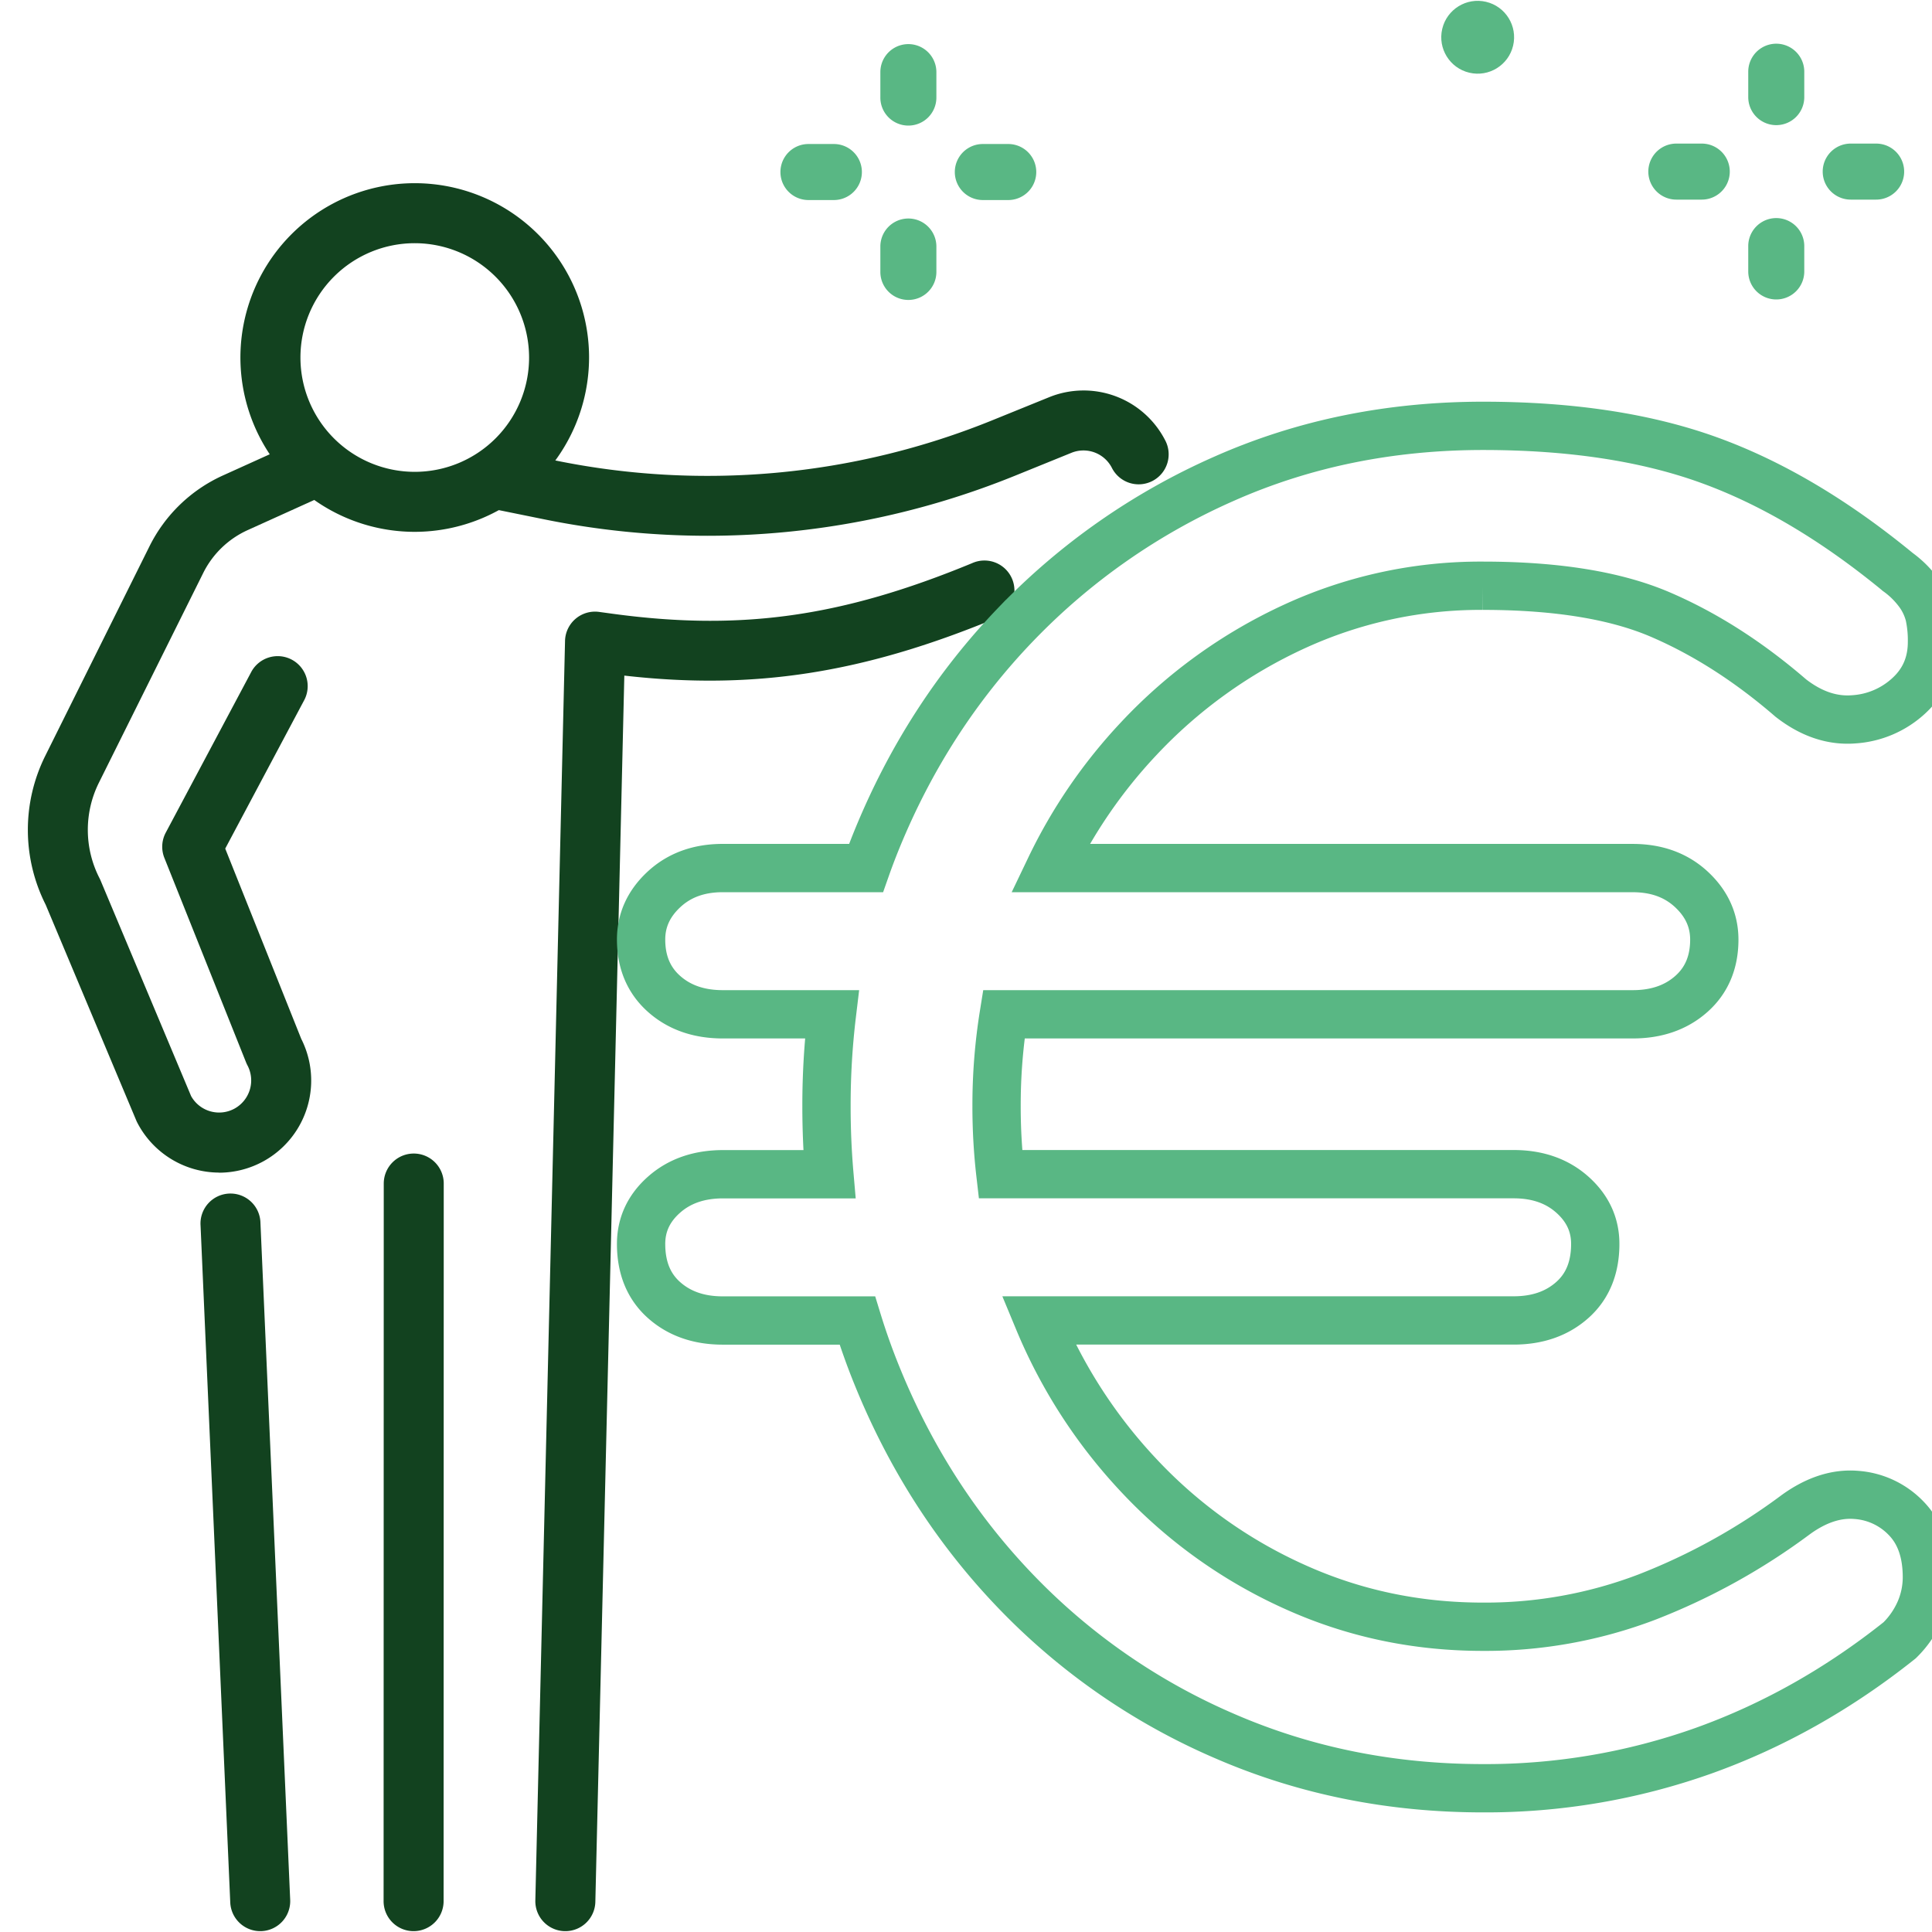 <svg xmlns="http://www.w3.org/2000/svg" id="Ebene_1" data-name="Ebene 1" viewBox="0 0 1000 1000"><defs><style>.cls-1{fill:#12421f;}.cls-2{fill:#59b784;}.cls-3{fill:none;stroke:#59b784;stroke-width:25px;}</style></defs><path class="cls-1" d="M214.68,275.28a90.23,90.23,0,1,1,90.22-90.23A90.34,90.34,0,0,1,214.68,275.28Zm0-149.4a59.17,59.17,0,1,0,59.17,59.17A59.23,59.23,0,0,0,214.68,125.88Z"></path><path class="cls-1" d="M292.62,999.56h-.38a15.53,15.53,0,0,1-15.15-15.89l15.37-651.95a15.53,15.53,0,0,1,17.6-15l7.33,1c66.26,8.95,118.33,1.61,185.71-26.2A15.53,15.53,0,1,1,515,320.19c-68.65,28.33-125,37.1-191.85,29.5l-15,634.71A15.52,15.52,0,0,1,292.62,999.56Z"></path><path class="cls-1" d="M366.21,277.32a424.91,424.91,0,0,1-85.35-8.68L258,264a15.53,15.53,0,0,1,6.23-30.42l22.91,4.69a392.12,392.12,0,0,0,226.73-20.84l29-11.77A47.46,47.46,0,0,1,603,227.72a15.53,15.53,0,1,1-27.53,14.37,16.52,16.52,0,0,0-20.94-7.7l-29,11.77A423.33,423.33,0,0,1,366.21,277.32Z"></path><path class="cls-1" d="M113.5,606.93a47.82,47.82,0,0,1-42.42-25.81c-.19-.36-.37-.74-.53-1.12L23.64,468.28a86,86,0,0,1-.3-76.88L77.42,282.67a78.72,78.72,0,0,1,37.92-36.55l39.28-17.78a15.53,15.53,0,0,1,12.81,28.29l-39.29,17.78a47.62,47.62,0,0,0-22.92,22.1L51.14,405.23a54.79,54.79,0,0,0,.39,49.37c.19.37.36.74.52,1.12l46.86,111.6a16.6,16.6,0,0,0,22.5,6.48,16.66,16.66,0,0,0,6.67-22.38,15.51,15.51,0,0,1-.72-1.55L85.06,444A15.53,15.53,0,0,1,85.78,431l44.07-82.82a15.53,15.53,0,1,1,27.41,14.59l-40.68,76.46,39.33,98.45a47.71,47.71,0,0,1-42.41,69.3Z"></path><path class="cls-1" d="M134.68,999.56a15.53,15.53,0,0,1-15.5-14.85L103.81,634.37a15.52,15.52,0,1,1,31-1.36L150.2,983.35a15.53,15.53,0,0,1-14.83,16.2Z"></path><path class="cls-1" d="M214.08,999.56h0A15.52,15.52,0,0,1,198.55,984l.08-371.41a15.54,15.54,0,0,1,15.53-15.52h0a15.52,15.52,0,0,1,15.52,15.53L229.61,984A15.54,15.54,0,0,1,214.08,999.56Z"></path><path class="cls-2" d="M919.38,64.77a14.49,14.49,0,0,1-14.49-14.49V37.12a14.49,14.49,0,0,1,29,0V50.28A14.49,14.49,0,0,1,919.38,64.77Z"></path><path class="cls-2" d="M919.38,155a14.49,14.49,0,0,1-14.49-14.49V127.38a14.49,14.49,0,1,1,29,0v13.17A14.49,14.49,0,0,1,919.38,155Z"></path><path class="cls-2" d="M880.83,103.32H867.67a14.49,14.49,0,1,1,0-29h13.16a14.49,14.49,0,1,1,0,29Z"></path><path class="cls-2" d="M971.09,103.32H957.93a14.49,14.49,0,1,1,0-29h13.16a14.49,14.49,0,1,1,0,29Z"></path><path class="cls-2" d="M470.16,65A14.49,14.49,0,0,1,455.67,50.5V37.33a14.49,14.49,0,1,1,29,0V50.5A14.49,14.49,0,0,1,470.16,65Z"></path><path class="cls-2" d="M470.16,155.25a14.49,14.49,0,0,1-14.49-14.49V127.6a14.49,14.49,0,1,1,29,0v13.16A14.49,14.49,0,0,1,470.16,155.25Z"></path><path class="cls-2" d="M431.61,103.54H418.45a14.5,14.5,0,1,1,0-29h13.16a14.5,14.5,0,0,1,0,29Z"></path><path class="cls-2" d="M521.87,103.54H508.71a14.5,14.5,0,0,1,0-29h13.16a14.5,14.5,0,1,1,0,29Z"></path><circle class="cls-2" cx="764.88" cy="19.29" r="18.85" transform="translate(570.37 759.28) rotate(-76.72)"></circle><path class="cls-3" d="M986.8,786.05q10.56,11,10.56,30.37a44.15,44.15,0,0,1-3.52,17.17A48.39,48.39,0,0,1,983.27,849q-47.53,37.86-101.67,57.22a336.24,336.24,0,0,1-114,19.37q-71.3,0-133.37-26.85A331.3,331.3,0,0,1,525.94,823.9q-46.22-48-72.18-112.24-5.6-13.83-10-28.17H374.09q-18.49,0-30.37-10.56t-11.89-29.06q0-15,11.89-25.52t30.37-10.57h55.19q-1.5-17.31-1.49-35.21A394.11,394.11,0,0,1,430.6,525H374.09q-18.49,0-30.37-10.56T331.83,486.3q0-15,11.89-26t30.37-11h74.16q2.58-7.32,5.51-14.52,26-63.82,72.18-111.8a338.94,338.94,0,0,1,107.84-75.27q61.61-27.27,133.81-27.29,67.78,0,116.65,17.6t98.15,58.11a49,49,0,0,1,11,11,33.61,33.61,0,0,1,5.28,11.44,61.58,61.58,0,0,1,1.32,13.65Q1000,349,988.12,360a46.22,46.22,0,0,1-28.61,12.32q-16.74,1.32-32.58-11-32.58-28.16-67.34-43.14t-92-15a230.17,230.17,0,0,0-97.71,21.13,257.73,257.73,0,0,0-80.55,58.1,264.23,264.23,0,0,0-45.84,66.9H845.06q18.5,0,30.37,11t11.89,26q0,17.63-11.89,28.17T845.06,525H519.57a295.61,295.61,0,0,0-3.75,47.54,303.7,303.7,0,0,0,2,35.21H783.44q18.48,0,30.37,10.57t11.89,25.52q0,18.5-11.89,29.06t-30.37,10.56H537.54a266,266,0,0,0,51.79,80.11,251.72,251.72,0,0,0,80.55,57.66Q715.63,842,767.59,842a234.5,234.5,0,0,0,85-15.41,327.2,327.2,0,0,0,77-42.69q15.85-11.43,31.26-10.13A39.62,39.62,0,0,1,986.8,786.05Z"></path></svg>